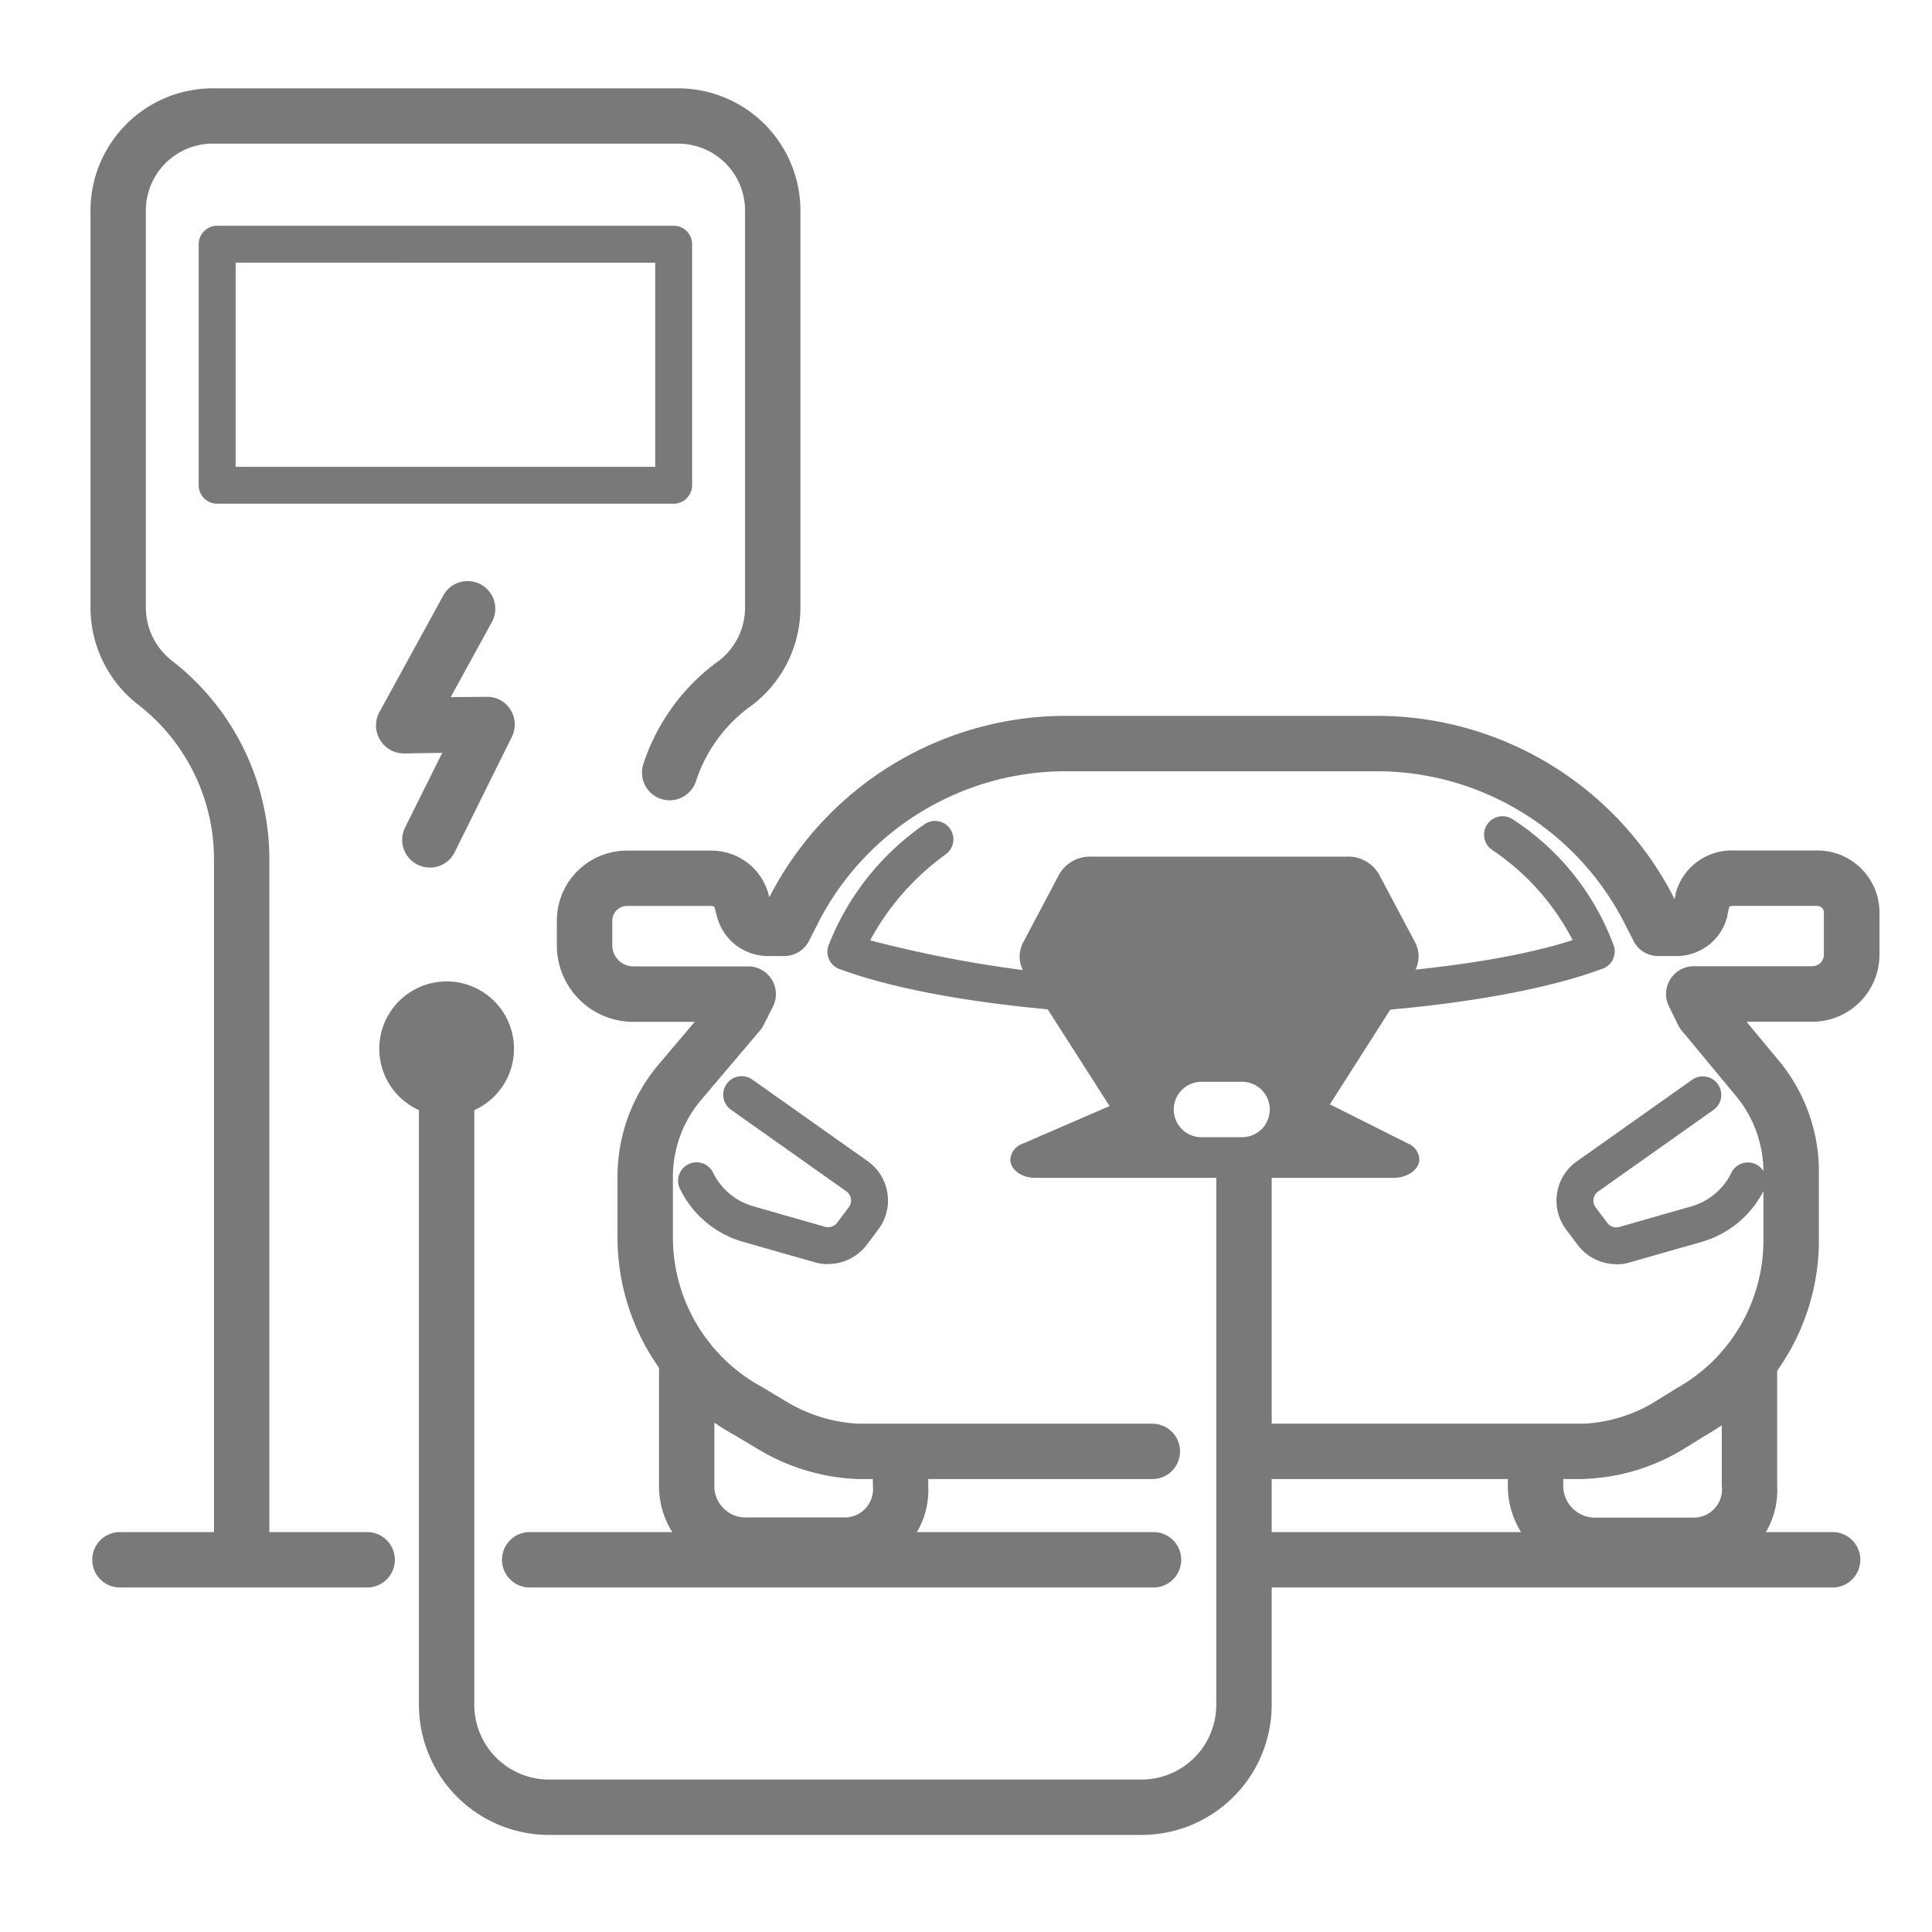 <?xml version="1.0" encoding="UTF-8"?> <svg xmlns="http://www.w3.org/2000/svg" width="50" height="50" viewBox="0 0 50 50"><g id="Group_47" data-name="Group 47" transform="translate(-2394 -708)"><rect id="Rectangle_695" data-name="Rectangle 695" width="50" height="50" transform="translate(2394 708)" fill="rgba(0,0,0,0)"></rect><g id="Group_8576" data-name="Group 8576" transform="translate(-883.578 -2745.218)" opacity="0.7"><g id="Group_8575" data-name="Group 8575" transform="translate(3279.919 3455.503)"><path id="path166" d="M1111.42-1991.94h-2.505a2.246,2.246,0,0,1-1.617-.645,2.245,2.245,0,0,1-.67-1.606v-3.29a.717.717,0,0,1,.717-.717.717.717,0,0,1,.716.717v3.29a.809.809,0,0,0,.249.595.809.809,0,0,0,.6.224h2.505a.732.732,0,0,0,.561-.238.733.733,0,0,0,.187-.58v-.424a.717.717,0,0,1,.716-.717.717.717,0,0,1,.717.717v.424a2.144,2.144,0,0,1-.6,1.6,2.144,2.144,0,0,1-1.579.652" transform="translate(-1091.914 2030.358)" fill="#414042"></path><path id="path168" d="M1418.09-1989.46h-2.5a2.249,2.249,0,0,1-1.624-.641,2.25,2.25,0,0,1-.676-1.61v-.424a.717.717,0,0,1,.717-.716.717.717,0,0,1,.716.716v.424a.824.824,0,0,0,.258.594.824.824,0,0,0,.607.224h2.5a.729.729,0,0,0,.556-.24.729.729,0,0,0,.183-.578v-3.1a.717.717,0,0,1,.716-.716.717.717,0,0,1,.717.716v3.1a2.141,2.141,0,0,1-.6,1.6,2.14,2.14,0,0,1-1.575.654" transform="translate(-1376.608 2027.883)" fill="#414042"></path><path id="path170" d="M1096.33-2200.67h-8.669a.717.717,0,0,1-.717-.717.717.717,0,0,1,.717-.716h8.669a3.9,3.9,0,0,0,1.827-.567l.531-.331.035-.021a4.383,4.383,0,0,0,2.242-3.866v-1.669a3.08,3.08,0,0,0-.663-1.968l-1.453-1.754a.676.676,0,0,1-.093-.143l-.236-.482a.716.716,0,0,1,.035-.7.717.717,0,0,1,.608-.337h3.067a.3.3,0,0,0,.3-.3v-1.089a.173.173,0,0,0-.172-.173h-2.178a.154.154,0,0,0-.1.026h0l-.048.218v.02a1.351,1.351,0,0,1-1.284,1.034h-.507a.714.714,0,0,1-.638-.392l-.285-.558a7.2,7.2,0,0,0-6.344-3.832h-8.086a7.2,7.2,0,0,0-6.339,3.832l-.284.558a.716.716,0,0,1-.639.392h-.467a1.364,1.364,0,0,1-1.281-1.046l-.048-.173v-.018c-.014-.055-.082-.06-.1-.06h-2.178a.384.384,0,0,0-.378.378v.643a.545.545,0,0,0,.545.544h2.973a.716.716,0,0,1,.61.342.715.715,0,0,1,.029.7l-.241.477a.693.693,0,0,1-.093.14l-1.516,1.788a3.091,3.091,0,0,0-.738,1.934v1.669a4.407,4.407,0,0,0,2.322,3.844l.024.014.593.357a4,4,0,0,0,1.854.57h7.615a.717.717,0,0,1,.716.716.716.716,0,0,1-.209.507.716.716,0,0,1-.507.21h-7.615a5.386,5.386,0,0,1-2.556-.754l-.024-.014-.594-.356a5.839,5.839,0,0,1-3.053-5.094v-1.669a4.505,4.505,0,0,1,1.062-2.841l.01-.012.925-1.092h-1.589a1.979,1.979,0,0,1-1.978-1.978v-.643a1.814,1.814,0,0,1,1.811-1.811h2.178a1.527,1.527,0,0,1,1.492,1.139l.019.068.042-.082.006-.013a8.63,8.63,0,0,1,7.606-4.6h8.086a8.635,8.635,0,0,1,7.611,4.595l.006.012.069.136.026-.116v-.02a1.5,1.5,0,0,1,1.5-1.123h2.178a1.607,1.607,0,0,1,1.6,1.606v1.089a1.738,1.738,0,0,1-1.737,1.737h-1.705l.887,1.069a4.5,4.5,0,0,1,.987,2.876v1.669a5.82,5.82,0,0,1-2.968,5.113l-.532.331-.034.02a5.288,5.288,0,0,1-2.532.754" transform="translate(-1057.669 2236.662)" fill="#414042"></path><path id="path172" d="M1127.59-2178.86c-6.165,0-9.1-.939-9.855-1.227h-.008a.474.474,0,0,1-.251-.2.478.478,0,0,1-.05-.4,6.815,6.815,0,0,1,2.467-3.135.478.478,0,0,1,.352-.1.477.477,0,0,1,.318.18.478.478,0,0,1-.083.671,6.617,6.617,0,0,0-1.971,2.236,31.759,31.759,0,0,0,9.081,1.015c1.025,0,6.089-.051,9.1-1.021a6.288,6.288,0,0,0-2.093-2.341.476.476,0,0,1-.193-.311.477.477,0,0,1,.084-.356.478.478,0,0,1,.667-.108,6.625,6.625,0,0,1,2.606,3.278.481.481,0,0,1-.059.391.489.489,0,0,1-.25.193h-.011C1136.68-2179.8,1133.72-2178.86,1127.59-2178.86Zm10.229,6.406a1.253,1.253,0,0,1-1-.5l-.3-.4a1.239,1.239,0,0,1-.231-.94,1.239,1.239,0,0,1,.511-.822l2.984-2.111a.478.478,0,0,1,.666.115.478.478,0,0,1-.115.666l-2.984,2.111a.287.287,0,0,0-.119.192.288.288,0,0,0,.054.219l.3.4a.294.294,0,0,0,.313.107l1.864-.533a1.655,1.655,0,0,0,1.034-.868.478.478,0,0,1,.273-.242.476.476,0,0,1,.365.022.477.477,0,0,1,.221.638,2.608,2.608,0,0,1-1.63,1.37l-1.864.532a1.249,1.249,0,0,1-.341.049Zm-20.4,0a1.253,1.253,0,0,1-.339-.048l-1.863-.532a2.613,2.613,0,0,1-1.63-1.37.477.477,0,0,1-.022-.365.477.477,0,0,1,.243-.273.476.476,0,0,1,.365-.022.477.477,0,0,1,.273.242,1.655,1.655,0,0,0,1.034.868l1.863.533a.3.3,0,0,0,.314-.107l.3-.4a.29.29,0,0,0,.054-.22.286.286,0,0,0-.119-.192l-2.984-2.111a.478.478,0,0,1-.114-.666.478.478,0,0,1,.666-.115l2.984,2.111a1.239,1.239,0,0,1,.511.822,1.239,1.239,0,0,1-.23.94l-.3.4a1.253,1.253,0,0,1-1,.5" transform="translate(-1098.331 2202.886)" fill="#414042"></path><path id="path174" d="M905.249-2408.69a.718.718,0,0,1-.716-.717v-17.743a5.059,5.059,0,0,0-1.962-3.985,3.181,3.181,0,0,1-1.234-2.507v-10.281a3.167,3.167,0,0,1,3.163-3.163h12.047a3.167,3.167,0,0,1,3.163,3.163v10.281a3.181,3.181,0,0,1-1.234,2.507,3.885,3.885,0,0,0-1.476,2,.717.717,0,0,1-.916.433.717.717,0,0,1-.433-.916,5.34,5.34,0,0,1,1.951-2.655,1.739,1.739,0,0,0,.675-1.371v-10.281a1.732,1.732,0,0,0-1.73-1.73H904.5a1.732,1.732,0,0,0-1.73,1.73v10.281a1.74,1.74,0,0,0,.675,1.371,6.5,6.5,0,0,1,2.521,5.121v17.743a.717.717,0,0,1-.717.717" transform="translate(-901.336 2447.087)" fill="#414042"></path><path id="path176" d="M1005.89-2261.7a.7.7,0,0,1-.318-.076.715.715,0,0,1-.361-.413.716.716,0,0,1,.037-.547l.961-1.933-.99.015h-.006a.723.723,0,0,1-.615-.354.724.724,0,0,1-.014-.716l1.654-3.018a.717.717,0,0,1,.973-.285.716.716,0,0,1,.284.972l-1.066,1.944.934-.009a.708.708,0,0,1,.614.336.716.716,0,0,1,.035.7l-1.479,2.984a.716.716,0,0,1-.642.4" transform="translate(-997.106 2281.868)" fill="#414042"></path><path id="path178" d="M941.393-2391.22h10.859v-5.283H941.393Zm11.336.955H940.915a.478.478,0,0,1-.478-.478v-6.238a.478.478,0,0,1,.478-.478h11.814a.478.478,0,0,1,.478.478v6.238a.478.478,0,0,1-.478.478" transform="translate(-937.636 2401.016)" fill="#414042"></path><path id="path180" d="M1038.66-2089.13h-15.336a3.37,3.37,0,0,1-3.366-3.365v-16.983a.717.717,0,0,1,.716-.717.717.717,0,0,1,.717.717v16.983a1.935,1.935,0,0,0,1.933,1.932h15.336a1.935,1.935,0,0,0,1.933-1.932v-13.878a.717.717,0,0,1,.717-.717.717.717,0,0,1,.717.717v13.878a3.37,3.37,0,0,1-3.366,3.365" transform="translate(-1011.457 2134.333)" fill="#414042"></path><path id="path182" d="M1009.12-2122.77a1.742,1.742,0,0,1-1.743,1.742,1.742,1.742,0,0,1-1.743-1.742,1.743,1.743,0,0,1,1.743-1.743,1.743,1.743,0,0,1,1.743,1.743" transform="translate(-998.159 2147.627)" fill="#414042"></path><path id="path184" d="M909.074-1924.1h-6.4a.717.717,0,0,1-.716-.717.717.717,0,0,1,.716-.717h6.4a.717.717,0,0,1,.716.717.717.717,0,0,1-.716.717" transform="translate(-901.912 1962.899)" fill="#414042"></path><path id="path186" d="M1066.82-1924.1h-16.145a.717.717,0,0,1-.717-.717.717.717,0,0,1,.717-.717h16.145a.717.717,0,0,1,.716.717.717.717,0,0,1-.716.717" transform="translate(-1039.307 1962.899)" fill="#414042"></path><path id="path188" d="M1328.24-1924.1h-14.9a.717.717,0,0,1-.717-.717.717.717,0,0,1,.717-.717h14.9a.717.717,0,0,1,.717.717.717.717,0,0,1-.717.717" transform="translate(-1283.153 1962.899)" fill="#414042"></path><path id="path190" d="M1239.56-2162.27h-1.051a.717.717,0,0,1-.717-.717.717.717,0,0,1,.717-.717h1.051a.717.717,0,0,1,.717.717A.717.717,0,0,1,1239.56-2162.27Zm4.294.163-2.021-1.014,2.168-3.4a.788.788,0,0,0,.033-.8l-.928-1.747a.915.915,0,0,0-.823-.464h-6.637a.916.916,0,0,0-.822.464l-.927,1.753a.786.786,0,0,0,.034.8l2.2,3.439-2.25.974a.469.469,0,0,0-.319.409c0,.263.29.475.649.475h9.267c.359,0,.669-.213.669-.475v-.021a.468.468,0,0,0-.292-.392" transform="translate(-1209.756 2189.416)" fill="#414042"></path></g></g></g></svg> 